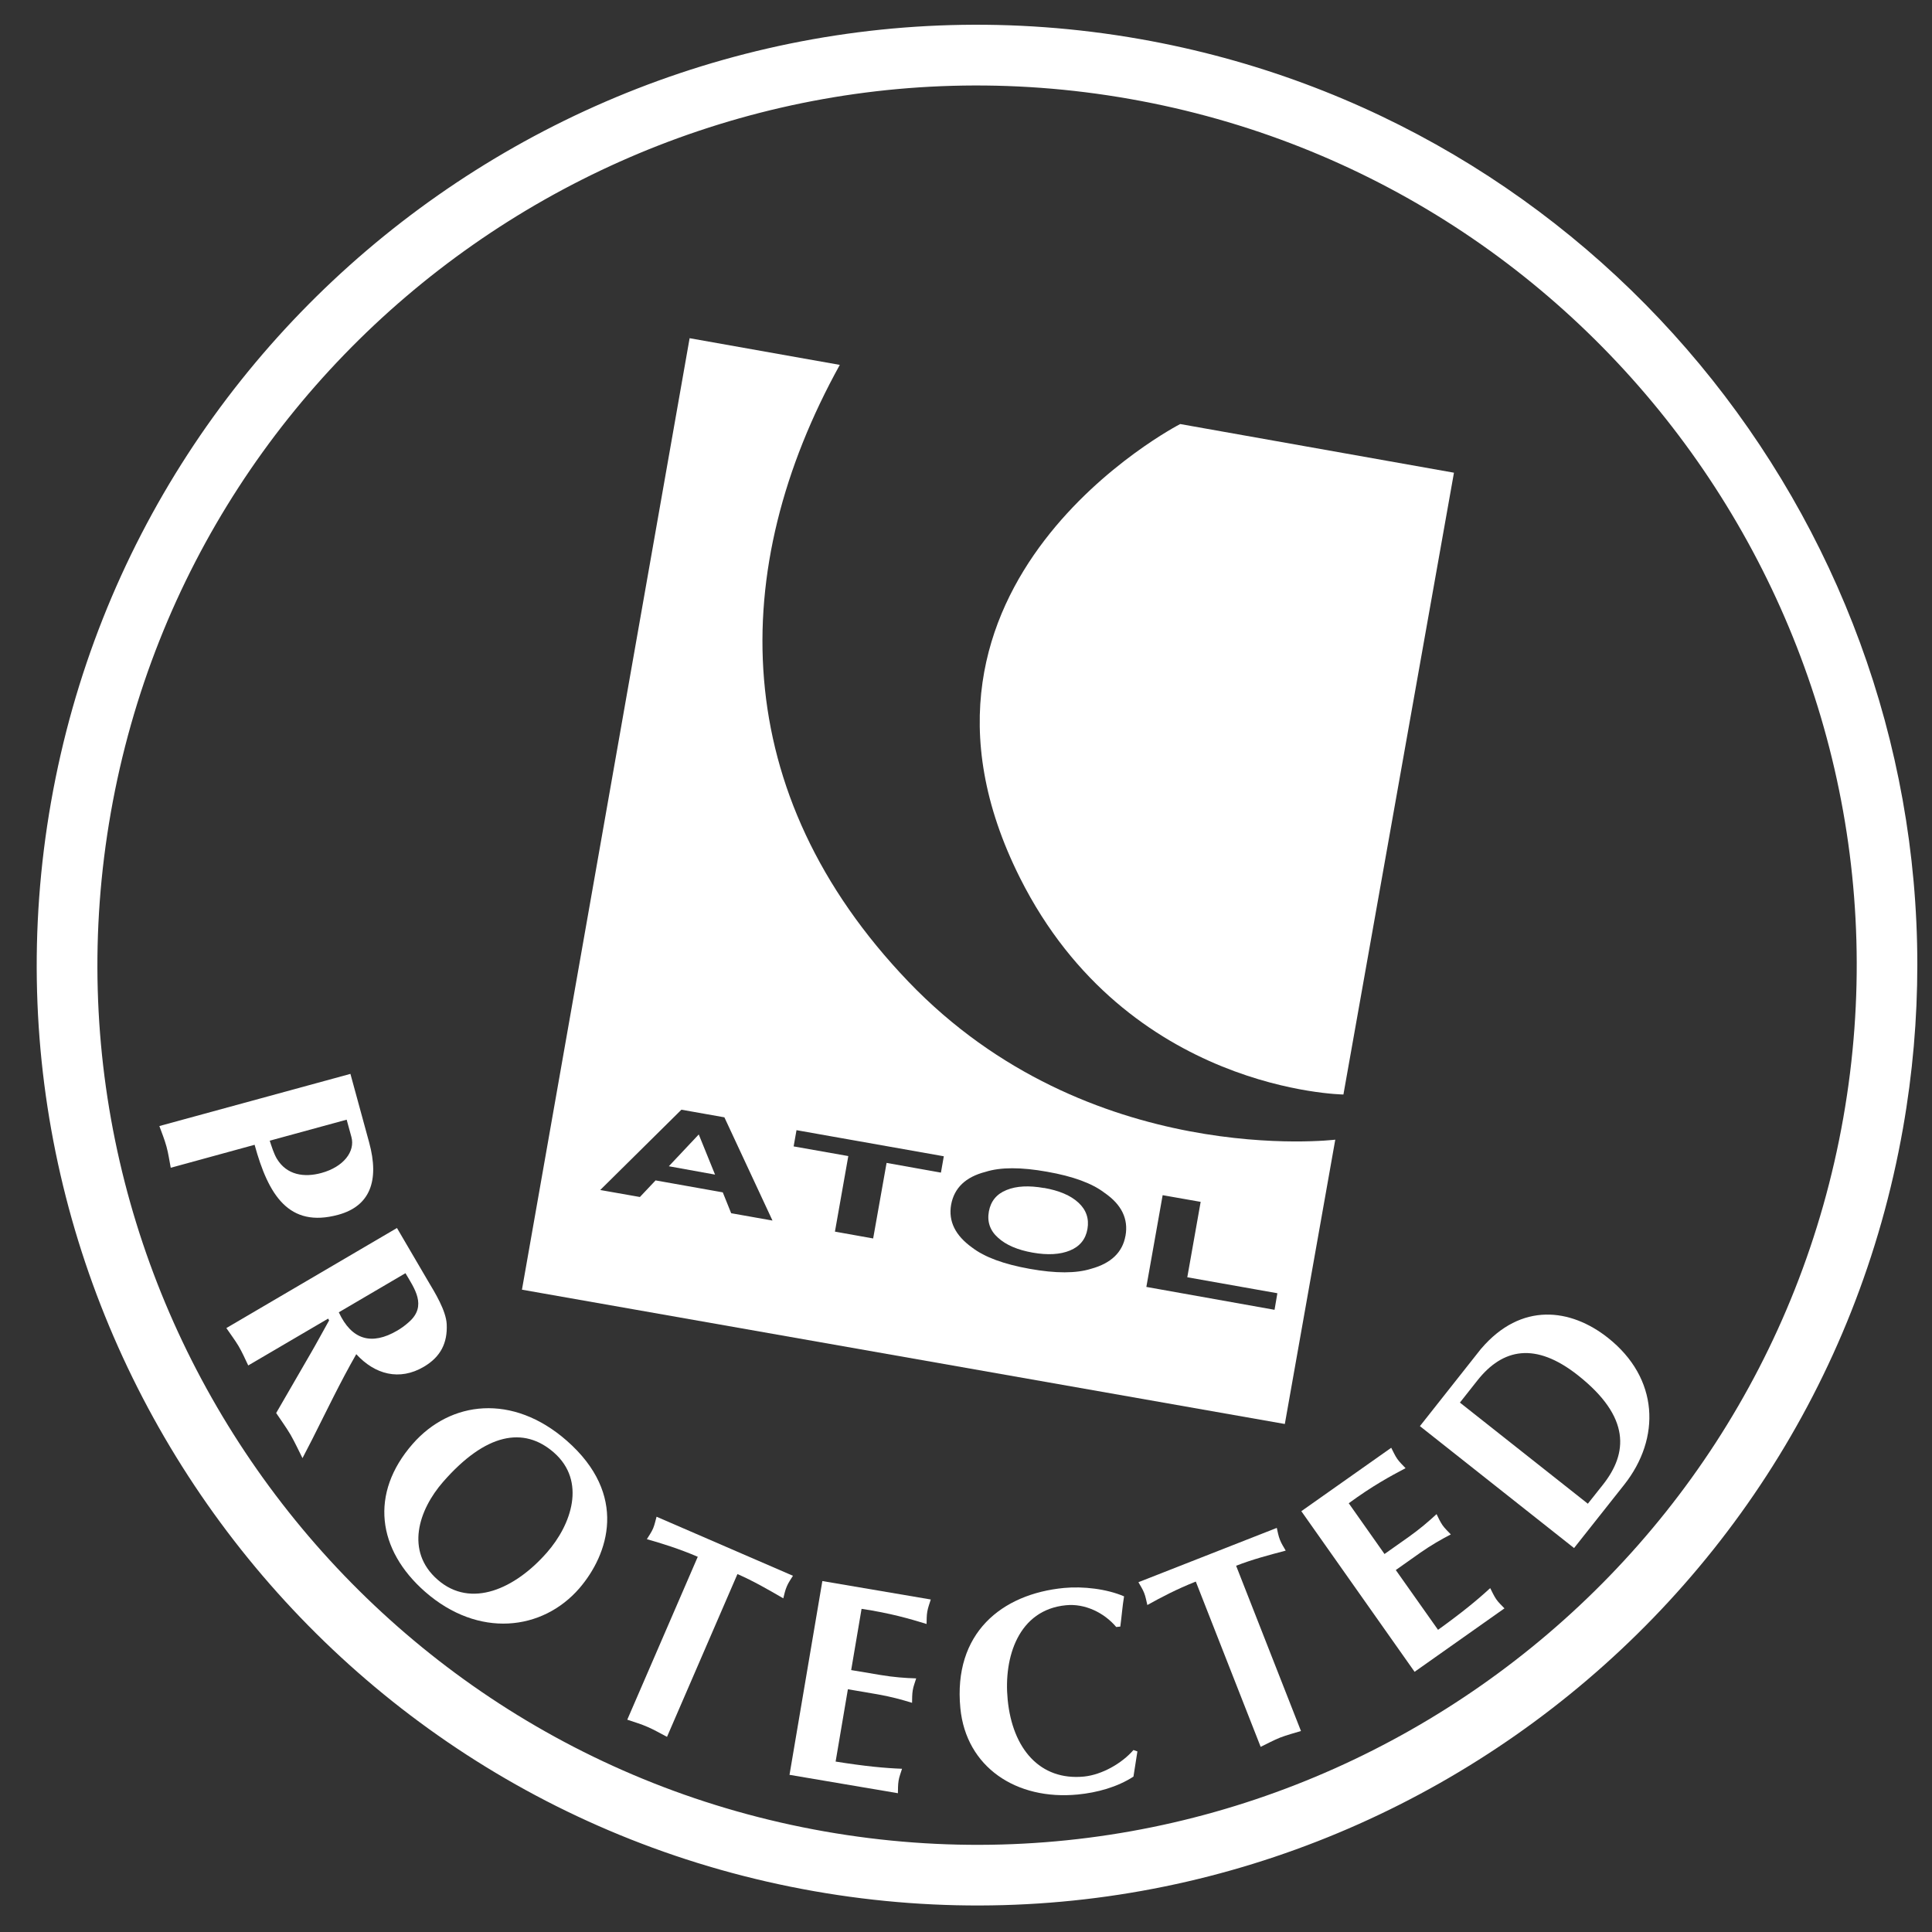 <?xml version="1.0" encoding="UTF-8"?>
<svg xmlns="http://www.w3.org/2000/svg" width="37" height="37" viewBox="0 0 37 37" fill="none">
  <rect x="0" y="0" width="37" height="37" fill="#333333" stroke="none"/>
  <g id="Layer_1" clip-path="url(#clip0_662_3162)">
    <path id="Vector" d="M25.728 20.961C25.728 20.961 21.59 20.908 19.535 16.815C16.695 11.159 22.602 8.121 22.602 8.121L27.845 9.053L25.728 20.961Z" fill="white"></path>
    <g id="Group">
      <path id="Vector_2" d="M12.809 22.335L13.694 22.495L13.382 21.726L12.809 22.335Z" fill="white"></path>
      <path id="Vector_3" d="M19.995 22.752C19.707 22.701 19.467 22.712 19.277 22.79C19.086 22.866 18.974 23.004 18.938 23.201C18.902 23.398 18.96 23.568 19.114 23.704C19.266 23.843 19.488 23.938 19.776 23.989C20.064 24.04 20.303 24.026 20.49 23.949C20.68 23.871 20.792 23.733 20.826 23.536C20.86 23.339 20.803 23.17 20.653 23.032C20.504 22.894 20.284 22.801 19.995 22.75V22.752Z" fill="white"></path>
      <path id="Vector_4" d="M17.396 18.799C13.943 15.193 13.916 10.907 16.083 6.988L13.207 6.477L9.996 24.699L24.606 27.271L25.572 21.826C25.572 21.826 20.85 22.404 17.396 18.799ZM14.003 23.235L13.842 22.835L12.555 22.606L12.255 22.924L11.495 22.79L13.05 21.252L13.873 21.398L14.794 23.375L14.005 23.235H14.003ZM18.02 22.457L16.979 22.271L16.722 23.718L15.99 23.587L16.246 22.14L15.199 21.955L15.254 21.644L18.075 22.144L18.02 22.457ZM21.554 23.667C21.499 23.981 21.279 24.194 20.898 24.298C20.61 24.389 20.219 24.389 19.721 24.3C19.224 24.211 18.856 24.076 18.617 23.892C18.295 23.661 18.16 23.389 18.215 23.072C18.274 22.75 18.492 22.54 18.875 22.442C19.161 22.351 19.556 22.351 20.052 22.44C20.549 22.527 20.919 22.663 21.157 22.847C21.48 23.07 21.612 23.343 21.555 23.665L21.554 23.667ZM24.407 25.084L21.954 24.646L22.266 22.889L22.994 23.017L22.738 24.461L24.463 24.767L24.409 25.084H24.407Z" fill="white"></path>
    </g>
    <path id="Vector_5" d="M15.787 35.073C6.64 33.459 0.51 24.705 2.123 15.558C3.736 6.41 12.49 0.281 21.637 1.895C30.783 3.508 36.914 12.261 35.301 21.409C33.688 30.556 24.933 36.687 15.787 35.073ZM0.978 15.356C-0.745 25.135 5.806 34.491 15.584 36.217C25.362 37.941 34.719 31.387 36.444 21.61C36.63 20.557 36.719 19.509 36.719 18.473C36.719 9.905 30.561 2.289 21.838 0.749C12.06 -0.975 2.703 5.579 0.978 15.356Z" fill="white"></path>
    <path id="Vector_6" d="M5.166 21.847C5.204 21.962 5.241 22.084 5.3 22.188C5.492 22.508 5.829 22.553 6.155 22.464C6.582 22.347 6.805 22.051 6.73 21.775L6.639 21.443L5.168 21.845M3.27 22.364C3.243 22.227 3.225 22.089 3.188 21.957C3.152 21.824 3.099 21.695 3.052 21.565L6.711 20.566L7.069 21.877C7.272 22.618 7.082 23.099 6.479 23.264C5.53 23.523 5.139 22.885 4.876 21.924L3.27 22.364Z" fill="white"></path>
    <path id="Vector_7" d="M6.489 25.133C6.735 25.662 7.118 25.77 7.609 25.482C7.676 25.442 7.746 25.396 7.833 25.317C8.184 25.008 7.935 24.673 7.765 24.383L6.487 25.133M7.602 23.517L8.197 24.533C8.33 24.756 8.542 25.099 8.555 25.36C8.572 25.716 8.441 25.985 8.117 26.175C7.651 26.45 7.179 26.323 6.823 25.934C6.519 26.465 6.254 27.02 5.979 27.565L5.793 27.925C5.719 27.777 5.649 27.626 5.564 27.476C5.48 27.334 5.382 27.2 5.289 27.061L5.956 25.908C6.043 25.76 6.184 25.499 6.303 25.287L6.284 25.253L4.754 26.15C4.694 26.025 4.639 25.898 4.569 25.779C4.498 25.66 4.413 25.55 4.335 25.434L7.605 23.516L7.602 23.517Z" fill="white"></path>
    <path id="Vector_8" d="M8.487 28.378C8.015 28.918 7.757 29.708 8.381 30.253C9.021 30.814 9.869 30.424 10.473 29.734C10.944 29.198 11.232 28.365 10.608 27.818C10.03 27.312 9.302 27.446 8.487 28.378ZM8.142 30.485C7.224 29.68 7.076 28.598 7.903 27.653C8.627 26.825 9.818 26.683 10.853 27.59C12.037 28.628 11.654 29.768 11.095 30.418C10.388 31.233 9.162 31.377 8.142 30.485Z" fill="white"></path>
    <path id="Vector_9" d="M12.775 33.263C12.652 33.199 12.532 33.129 12.405 33.074C12.278 33.017 12.144 32.979 12.013 32.934L13.363 29.814C13.002 29.659 12.667 29.556 12.388 29.477C12.428 29.41 12.476 29.346 12.508 29.27C12.538 29.198 12.553 29.121 12.574 29.047L15.186 30.178C15.145 30.244 15.099 30.308 15.069 30.38C15.035 30.456 15.021 30.534 15.001 30.61C14.716 30.445 14.432 30.28 14.123 30.145L12.773 33.265" fill="white"></path>
    <path id="Vector_10" d="M17.825 30.634C17.802 30.707 17.772 30.787 17.759 30.863C17.745 30.938 17.747 31.024 17.745 31.101C17.419 31.001 17.057 30.895 16.5 30.811L16.301 31.984L16.868 32.079C17.112 32.12 17.34 32.137 17.546 32.143C17.524 32.217 17.491 32.297 17.48 32.372C17.467 32.448 17.469 32.533 17.467 32.611C17.27 32.55 17.05 32.49 16.805 32.448L16.238 32.351L16.003 33.736C16.561 33.825 16.936 33.861 17.275 33.874C17.253 33.948 17.22 34.028 17.209 34.103C17.196 34.179 17.198 34.264 17.196 34.342L15.12 33.99L15.749 30.279L17.825 30.632" fill="white"></path>
    <path id="Vector_11" d="M21.783 33.539L21.707 34.024C21.394 34.227 21.009 34.331 20.64 34.367C19.463 34.481 18.502 33.843 18.392 32.714C18.253 31.278 19.18 30.526 20.378 30.411C20.742 30.377 21.192 30.428 21.527 30.572C21.495 30.763 21.482 30.954 21.455 31.151L21.377 31.159C21.144 30.882 20.773 30.706 20.416 30.742C19.503 30.829 19.218 31.74 19.298 32.549C19.389 33.49 19.916 34.106 20.761 34.023C21.102 33.988 21.482 33.774 21.707 33.515L21.781 33.541" fill="white"></path>
    <path id="Vector_12" d="M24.915 33.151C24.782 33.191 24.647 33.227 24.518 33.276C24.39 33.327 24.268 33.394 24.143 33.454L22.901 30.289C22.536 30.433 22.227 30.596 21.973 30.738C21.954 30.662 21.942 30.583 21.912 30.507C21.884 30.435 21.84 30.369 21.802 30.301L24.452 29.261C24.469 29.337 24.483 29.414 24.511 29.486C24.541 29.564 24.585 29.63 24.623 29.696C24.306 29.78 23.988 29.863 23.673 29.986L24.915 33.151Z" fill="white"></path>
    <path id="Vector_13" d="M26.645 27.729C26.681 27.799 26.715 27.876 26.759 27.939C26.803 28.003 26.865 28.06 26.918 28.117C26.617 28.276 26.285 28.456 25.83 28.789L26.515 29.761L26.985 29.429C27.187 29.285 27.36 29.138 27.512 28.997C27.546 29.068 27.582 29.145 27.625 29.208C27.669 29.272 27.732 29.329 27.785 29.386C27.603 29.48 27.404 29.594 27.201 29.736L26.731 30.068L27.54 31.213C27.997 30.884 28.289 30.645 28.539 30.414C28.575 30.484 28.609 30.56 28.653 30.625C28.696 30.689 28.759 30.746 28.812 30.802L27.091 32.017L24.922 28.941L26.643 27.727" fill="white"></path>
    <path id="Vector_14" d="M30.408 28.799L30.7 28.431C31.172 27.833 31.235 27.141 30.219 26.338C29.403 25.694 28.778 25.825 28.294 26.437L27.959 26.861L30.408 28.797M28.366 25.829C29.134 24.929 30.082 25.058 30.793 25.62C31.773 26.395 31.809 27.543 31.106 28.433L30.145 29.647L27.193 27.312L28.365 25.829H28.366Z" fill="white"></path>
  </g>
  <defs>
    <clipPath id="clip0_662_3162">
      <rect width="36.017" height="36.017" fill="white" transform="translate(0.703 0.475)"></rect>
    </clipPath>
  </defs>
</svg>
